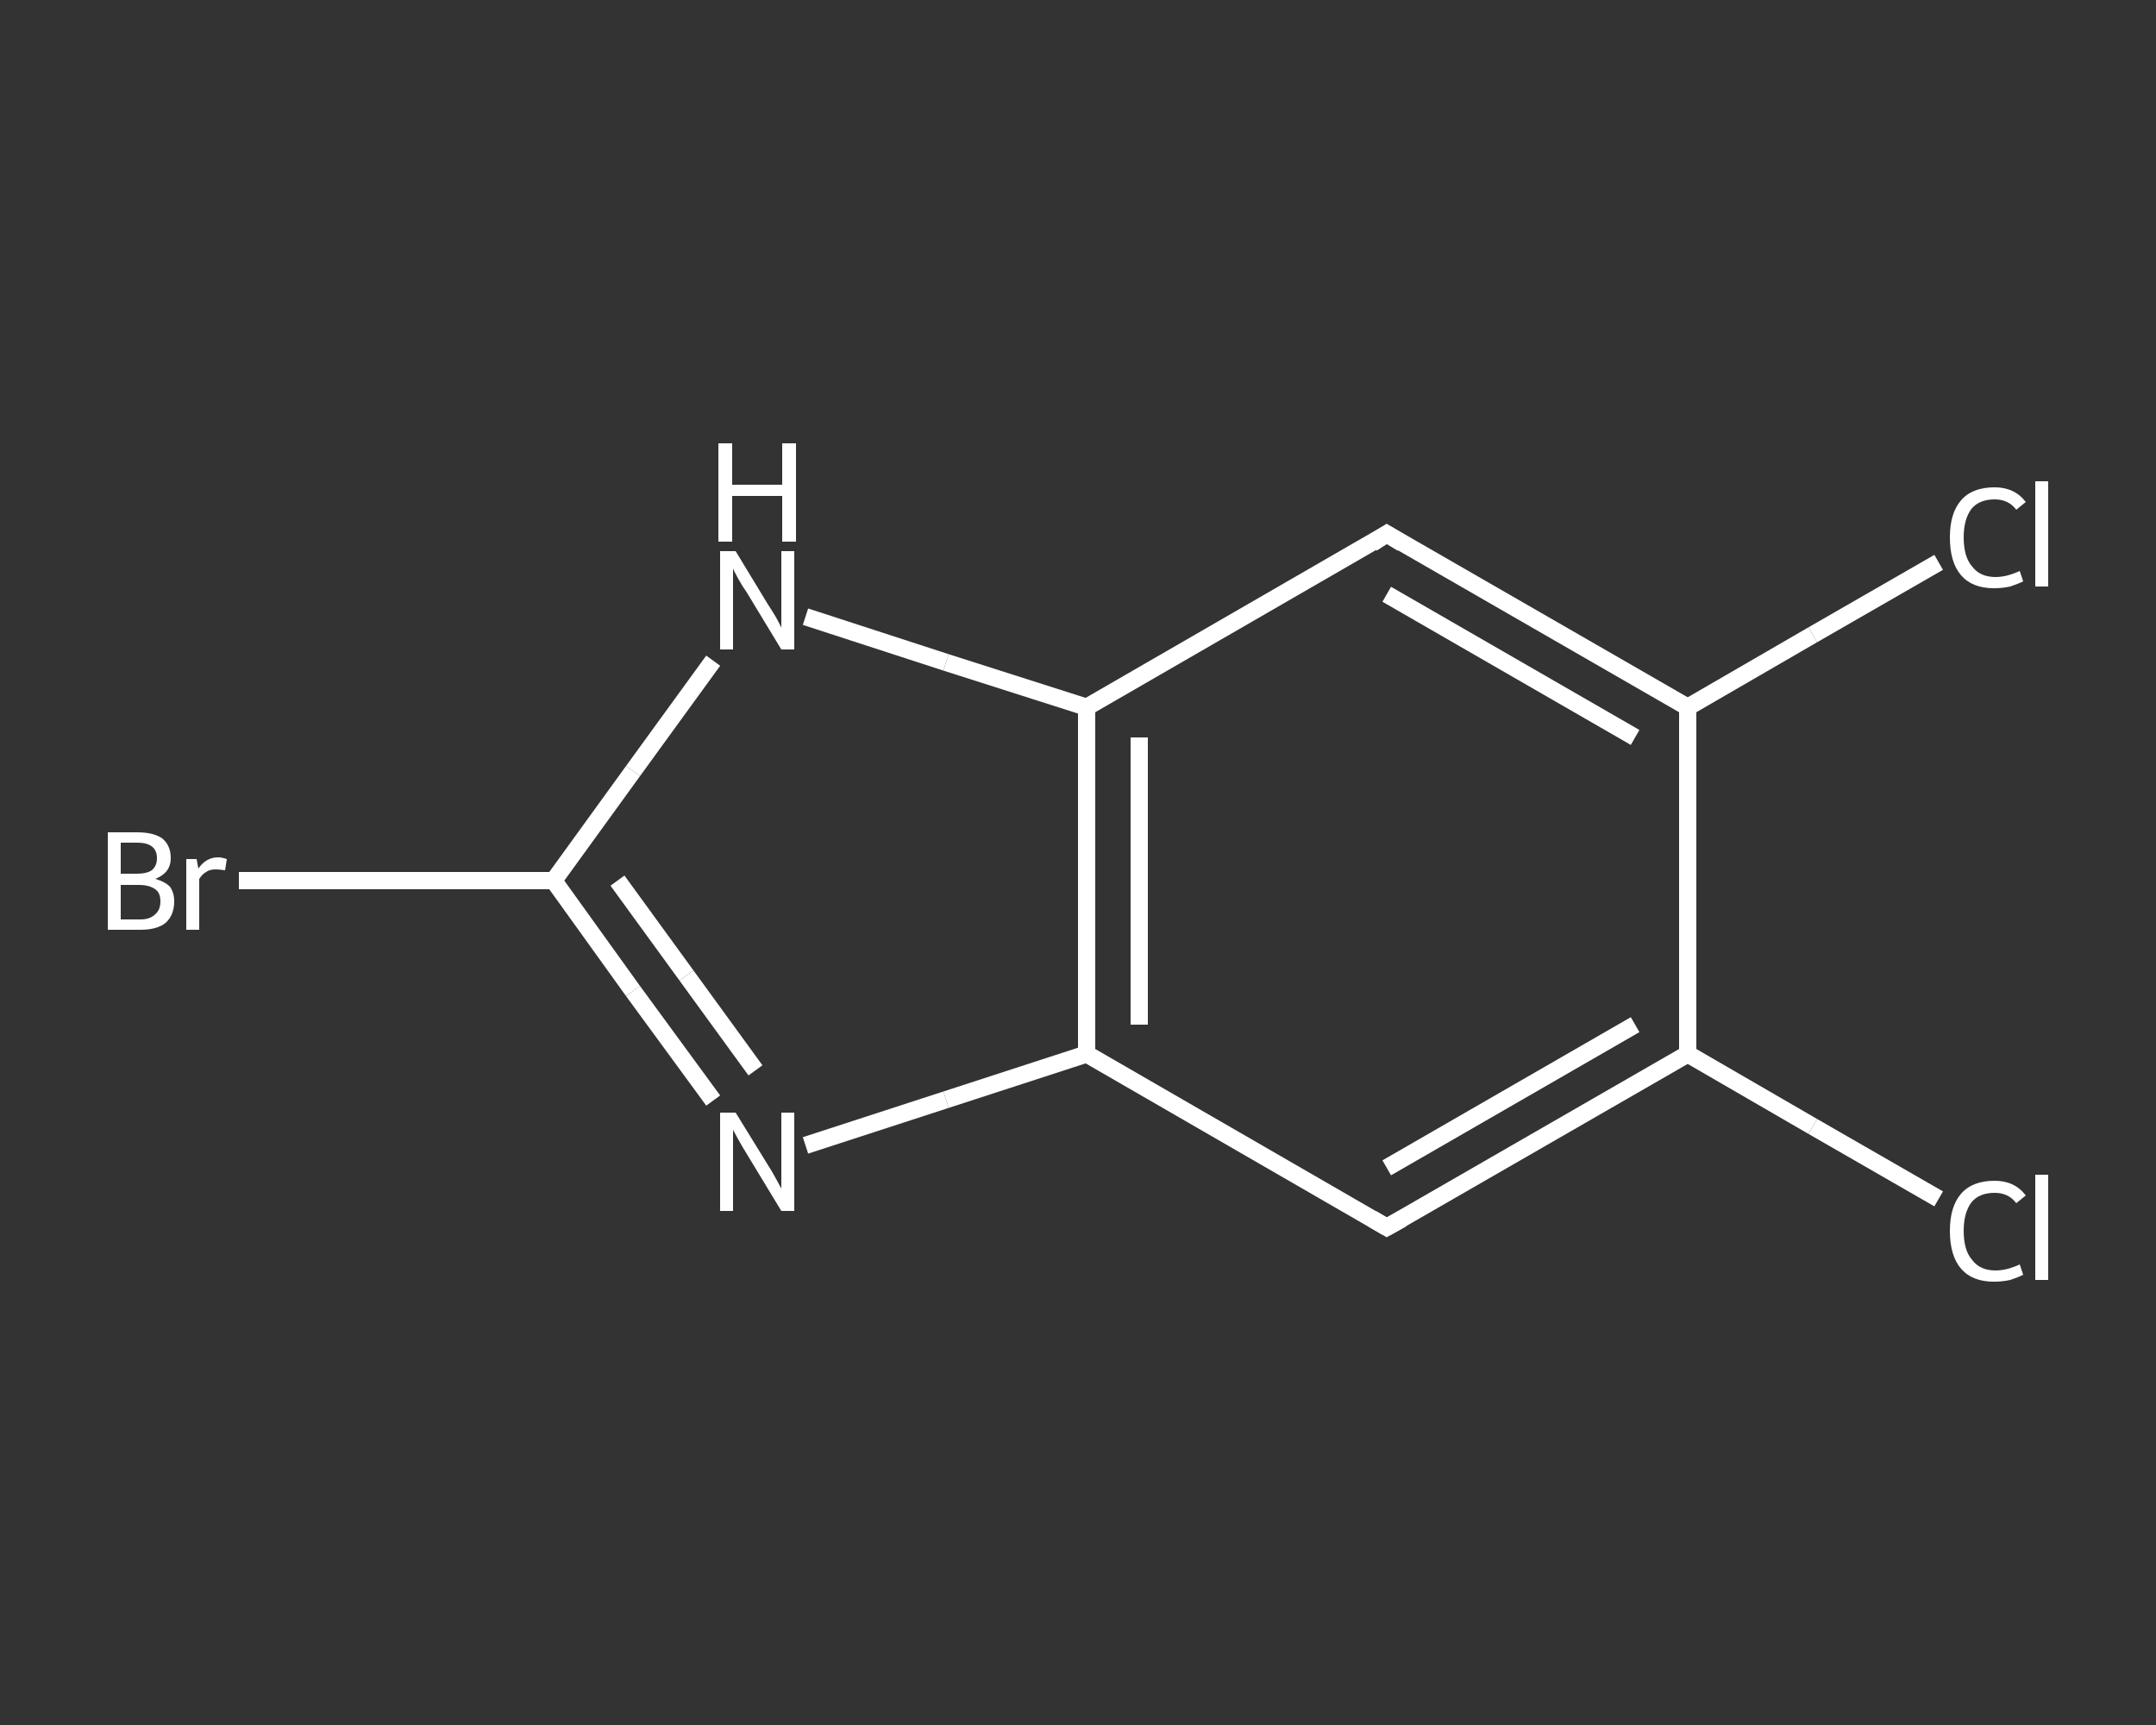 <?xml version='1.0' encoding='iso-8859-1'?>
<svg version='1.1' baseProfile='full'
              xmlns='http://www.w3.org/2000/svg'
                      xmlns:rdkit='http://www.rdkit.org/xml'
                      xmlns:xlink='http://www.w3.org/1999/xlink'
                  xml:space='preserve'
width='250px' height='200px' viewBox='0 0 250 200'>
<rect x="0" y="0" width="250" height="200" fill="#333333" stroke="none"/>
<!-- END OF HEADER -->
<rect style='opacity:1.0;fill:transparent;stroke:none' width='250.0' height='200.0' x='0.0' y='0.0'> </rect>
<path class='bond-0 atom-0 atom-1' d='M 224.8,139.0 L 210.2,130.6' style='fill:none;fill-rule:evenodd;stroke:#FFFFFF;stroke-width:2.0px;stroke-linecap:butt;stroke-linejoin:miter;stroke-opacity:1' />
<path class='bond-0 atom-0 atom-1' d='M 210.2,130.6 L 195.7,122.2' style='fill:none;fill-rule:evenodd;stroke:#FFFFFF;stroke-width:2.0px;stroke-linecap:butt;stroke-linejoin:miter;stroke-opacity:1' />
<path class='bond-1 atom-1 atom-2' d='M 195.7,122.2 L 160.8,142.3' style='fill:none;fill-rule:evenodd;stroke:#FFFFFF;stroke-width:2.0px;stroke-linecap:butt;stroke-linejoin:miter;stroke-opacity:1' />
<path class='bond-1 atom-1 atom-2' d='M 189.6,118.8 L 160.8,135.4' style='fill:none;fill-rule:evenodd;stroke:#FFFFFF;stroke-width:2.0px;stroke-linecap:butt;stroke-linejoin:miter;stroke-opacity:1' />
<path class='bond-2 atom-2 atom-3' d='M 160.8,142.3 L 126.0,122.2' style='fill:none;fill-rule:evenodd;stroke:#FFFFFF;stroke-width:2.0px;stroke-linecap:butt;stroke-linejoin:miter;stroke-opacity:1' />
<path class='bond-3 atom-3 atom-4' d='M 126.0,122.2 L 109.7,127.5' style='fill:none;fill-rule:evenodd;stroke:#FFFFFF;stroke-width:2.0px;stroke-linecap:butt;stroke-linejoin:miter;stroke-opacity:1' />
<path class='bond-3 atom-3 atom-4' d='M 109.7,127.5 L 93.4,132.8' style='fill:none;fill-rule:evenodd;stroke:#FFFFFF;stroke-width:2.0px;stroke-linecap:butt;stroke-linejoin:miter;stroke-opacity:1' />
<path class='bond-4 atom-4 atom-5' d='M 82.7,127.6 L 73.4,114.9' style='fill:none;fill-rule:evenodd;stroke:#FFFFFF;stroke-width:2.0px;stroke-linecap:butt;stroke-linejoin:miter;stroke-opacity:1' />
<path class='bond-4 atom-4 atom-5' d='M 73.4,114.9 L 64.2,102.1' style='fill:none;fill-rule:evenodd;stroke:#FFFFFF;stroke-width:2.0px;stroke-linecap:butt;stroke-linejoin:miter;stroke-opacity:1' />
<path class='bond-4 atom-4 atom-5' d='M 87.6,124.1 L 79.6,113.1' style='fill:none;fill-rule:evenodd;stroke:#FFFFFF;stroke-width:2.0px;stroke-linecap:butt;stroke-linejoin:miter;stroke-opacity:1' />
<path class='bond-4 atom-4 atom-5' d='M 79.6,113.1 L 71.6,102.1' style='fill:none;fill-rule:evenodd;stroke:#FFFFFF;stroke-width:2.0px;stroke-linecap:butt;stroke-linejoin:miter;stroke-opacity:1' />
<path class='bond-5 atom-5 atom-6' d='M 64.2,102.1 L 45.9,102.1' style='fill:none;fill-rule:evenodd;stroke:#FFFFFF;stroke-width:2.0px;stroke-linecap:butt;stroke-linejoin:miter;stroke-opacity:1' />
<path class='bond-5 atom-5 atom-6' d='M 45.9,102.1 L 27.7,102.1' style='fill:none;fill-rule:evenodd;stroke:#FFFFFF;stroke-width:2.0px;stroke-linecap:butt;stroke-linejoin:miter;stroke-opacity:1' />
<path class='bond-6 atom-5 atom-7' d='M 64.2,102.1 L 73.4,89.4' style='fill:none;fill-rule:evenodd;stroke:#FFFFFF;stroke-width:2.0px;stroke-linecap:butt;stroke-linejoin:miter;stroke-opacity:1' />
<path class='bond-6 atom-5 atom-7' d='M 73.4,89.4 L 82.7,76.6' style='fill:none;fill-rule:evenodd;stroke:#FFFFFF;stroke-width:2.0px;stroke-linecap:butt;stroke-linejoin:miter;stroke-opacity:1' />
<path class='bond-7 atom-7 atom-8' d='M 93.4,71.5 L 109.7,76.8' style='fill:none;fill-rule:evenodd;stroke:#FFFFFF;stroke-width:2.0px;stroke-linecap:butt;stroke-linejoin:miter;stroke-opacity:1' />
<path class='bond-7 atom-7 atom-8' d='M 109.7,76.8 L 126.0,82.0' style='fill:none;fill-rule:evenodd;stroke:#FFFFFF;stroke-width:2.0px;stroke-linecap:butt;stroke-linejoin:miter;stroke-opacity:1' />
<path class='bond-8 atom-8 atom-9' d='M 126.0,82.0 L 160.8,61.9' style='fill:none;fill-rule:evenodd;stroke:#FFFFFF;stroke-width:2.0px;stroke-linecap:butt;stroke-linejoin:miter;stroke-opacity:1' />
<path class='bond-9 atom-9 atom-10' d='M 160.8,61.9 L 195.7,82.0' style='fill:none;fill-rule:evenodd;stroke:#FFFFFF;stroke-width:2.0px;stroke-linecap:butt;stroke-linejoin:miter;stroke-opacity:1' />
<path class='bond-9 atom-9 atom-10' d='M 160.8,68.9 L 189.6,85.5' style='fill:none;fill-rule:evenodd;stroke:#FFFFFF;stroke-width:2.0px;stroke-linecap:butt;stroke-linejoin:miter;stroke-opacity:1' />
<path class='bond-10 atom-10 atom-11' d='M 195.7,82.0 L 210.2,73.6' style='fill:none;fill-rule:evenodd;stroke:#FFFFFF;stroke-width:2.0px;stroke-linecap:butt;stroke-linejoin:miter;stroke-opacity:1' />
<path class='bond-10 atom-10 atom-11' d='M 210.2,73.6 L 224.8,65.2' style='fill:none;fill-rule:evenodd;stroke:#FFFFFF;stroke-width:2.0px;stroke-linecap:butt;stroke-linejoin:miter;stroke-opacity:1' />
<path class='bond-11 atom-10 atom-1' d='M 195.7,82.0 L 195.7,122.2' style='fill:none;fill-rule:evenodd;stroke:#FFFFFF;stroke-width:2.0px;stroke-linecap:butt;stroke-linejoin:miter;stroke-opacity:1' />
<path class='bond-12 atom-8 atom-3' d='M 126.0,82.0 L 126.0,122.2' style='fill:none;fill-rule:evenodd;stroke:#FFFFFF;stroke-width:2.0px;stroke-linecap:butt;stroke-linejoin:miter;stroke-opacity:1' />
<path class='bond-12 atom-8 atom-3' d='M 132.1,85.5 L 132.1,118.8' style='fill:none;fill-rule:evenodd;stroke:#FFFFFF;stroke-width:2.0px;stroke-linecap:butt;stroke-linejoin:miter;stroke-opacity:1' />
<path d='M 162.6,141.3 L 160.8,142.3 L 159.1,141.3' style='fill:none;stroke:#FFFFFF;stroke-width:2.0px;stroke-linecap:butt;stroke-linejoin:miter;stroke-opacity:1;' />
<path d='M 159.1,63.0 L 160.8,61.9 L 162.6,63.0' style='fill:none;stroke:#FFFFFF;stroke-width:2.0px;stroke-linecap:butt;stroke-linejoin:miter;stroke-opacity:1;' />
<path class='atom-0' d='M 226.1 142.7
Q 226.1 139.9, 227.4 138.4
Q 228.7 136.9, 231.3 136.9
Q 233.6 136.9, 234.9 138.6
L 233.8 139.5
Q 232.9 138.3, 231.3 138.3
Q 229.5 138.3, 228.6 139.4
Q 227.7 140.6, 227.7 142.7
Q 227.7 145.0, 228.7 146.1
Q 229.6 147.3, 231.4 147.3
Q 232.7 147.3, 234.2 146.6
L 234.6 147.8
Q 234.0 148.1, 233.1 148.4
Q 232.2 148.6, 231.2 148.6
Q 228.7 148.6, 227.4 147.1
Q 226.1 145.6, 226.1 142.7
' fill='#FFFFFF'/>
<path class='atom-0' d='M 236.0 136.2
L 237.5 136.2
L 237.5 148.4
L 236.0 148.4
L 236.0 136.2
' fill='#FFFFFF'/>
<path class='atom-4' d='M 85.3 129.0
L 89.0 135.0
Q 89.4 135.6, 90.0 136.7
Q 90.6 137.8, 90.6 137.8
L 90.6 129.0
L 92.1 129.0
L 92.1 140.4
L 90.6 140.4
L 86.6 133.8
Q 86.1 133.0, 85.6 132.1
Q 85.1 131.2, 85.0 131.0
L 85.0 140.4
L 83.5 140.4
L 83.5 129.0
L 85.3 129.0
' fill='#FFFFFF'/>
<path class='atom-6' d='M 18.0 101.9
Q 19.1 102.2, 19.7 102.8
Q 20.2 103.5, 20.2 104.5
Q 20.2 106.1, 19.2 107.0
Q 18.2 107.8, 16.3 107.8
L 12.5 107.8
L 12.5 96.5
L 15.9 96.5
Q 17.8 96.5, 18.8 97.2
Q 19.8 98.0, 19.8 99.5
Q 19.8 101.2, 18.0 101.9
M 14.0 97.7
L 14.0 101.3
L 15.9 101.3
Q 17.0 101.3, 17.6 100.9
Q 18.2 100.4, 18.2 99.5
Q 18.2 97.7, 15.9 97.7
L 14.0 97.7
M 16.3 106.6
Q 17.4 106.6, 18.0 106.0
Q 18.6 105.5, 18.6 104.5
Q 18.6 103.5, 18.0 103.1
Q 17.3 102.6, 16.1 102.6
L 14.0 102.6
L 14.0 106.6
L 16.3 106.6
' fill='#FFFFFF'/>
<path class='atom-6' d='M 22.8 99.6
L 23.0 100.7
Q 23.9 99.4, 25.3 99.4
Q 25.7 99.4, 26.3 99.6
L 26.1 100.9
Q 25.4 100.8, 25.0 100.8
Q 24.3 100.8, 23.9 101.1
Q 23.5 101.3, 23.1 101.9
L 23.1 107.8
L 21.6 107.8
L 21.6 99.6
L 22.8 99.6
' fill='#FFFFFF'/>
<path class='atom-7' d='M 85.3 63.9
L 89.0 70.0
Q 89.4 70.6, 90.0 71.6
Q 90.6 72.7, 90.6 72.8
L 90.6 63.9
L 92.1 63.9
L 92.1 75.3
L 90.6 75.3
L 86.6 68.7
Q 86.1 68.0, 85.6 67.1
Q 85.1 66.2, 85.0 65.9
L 85.0 75.3
L 83.5 75.3
L 83.5 63.9
L 85.3 63.9
' fill='#FFFFFF'/>
<path class='atom-7' d='M 83.3 51.4
L 84.9 51.4
L 84.9 56.2
L 90.7 56.2
L 90.7 51.4
L 92.3 51.4
L 92.3 62.8
L 90.7 62.8
L 90.7 57.5
L 84.9 57.5
L 84.9 62.8
L 83.3 62.8
L 83.3 51.4
' fill='#FFFFFF'/>
<path class='atom-11' d='M 226.1 62.3
Q 226.1 59.5, 227.4 58.0
Q 228.7 56.5, 231.3 56.5
Q 233.6 56.5, 234.9 58.2
L 233.8 59.1
Q 232.9 57.9, 231.3 57.9
Q 229.5 57.9, 228.6 59.0
Q 227.7 60.2, 227.7 62.3
Q 227.7 64.6, 228.7 65.7
Q 229.6 66.9, 231.4 66.9
Q 232.7 66.9, 234.2 66.2
L 234.6 67.4
Q 234.0 67.7, 233.1 68.0
Q 232.2 68.2, 231.2 68.2
Q 228.7 68.2, 227.4 66.7
Q 226.1 65.2, 226.1 62.3
' fill='#FFFFFF'/>
<path class='atom-11' d='M 236.0 55.8
L 237.5 55.8
L 237.5 68.0
L 236.0 68.0
L 236.0 55.8
' fill='#FFFFFF'/>
</svg>
